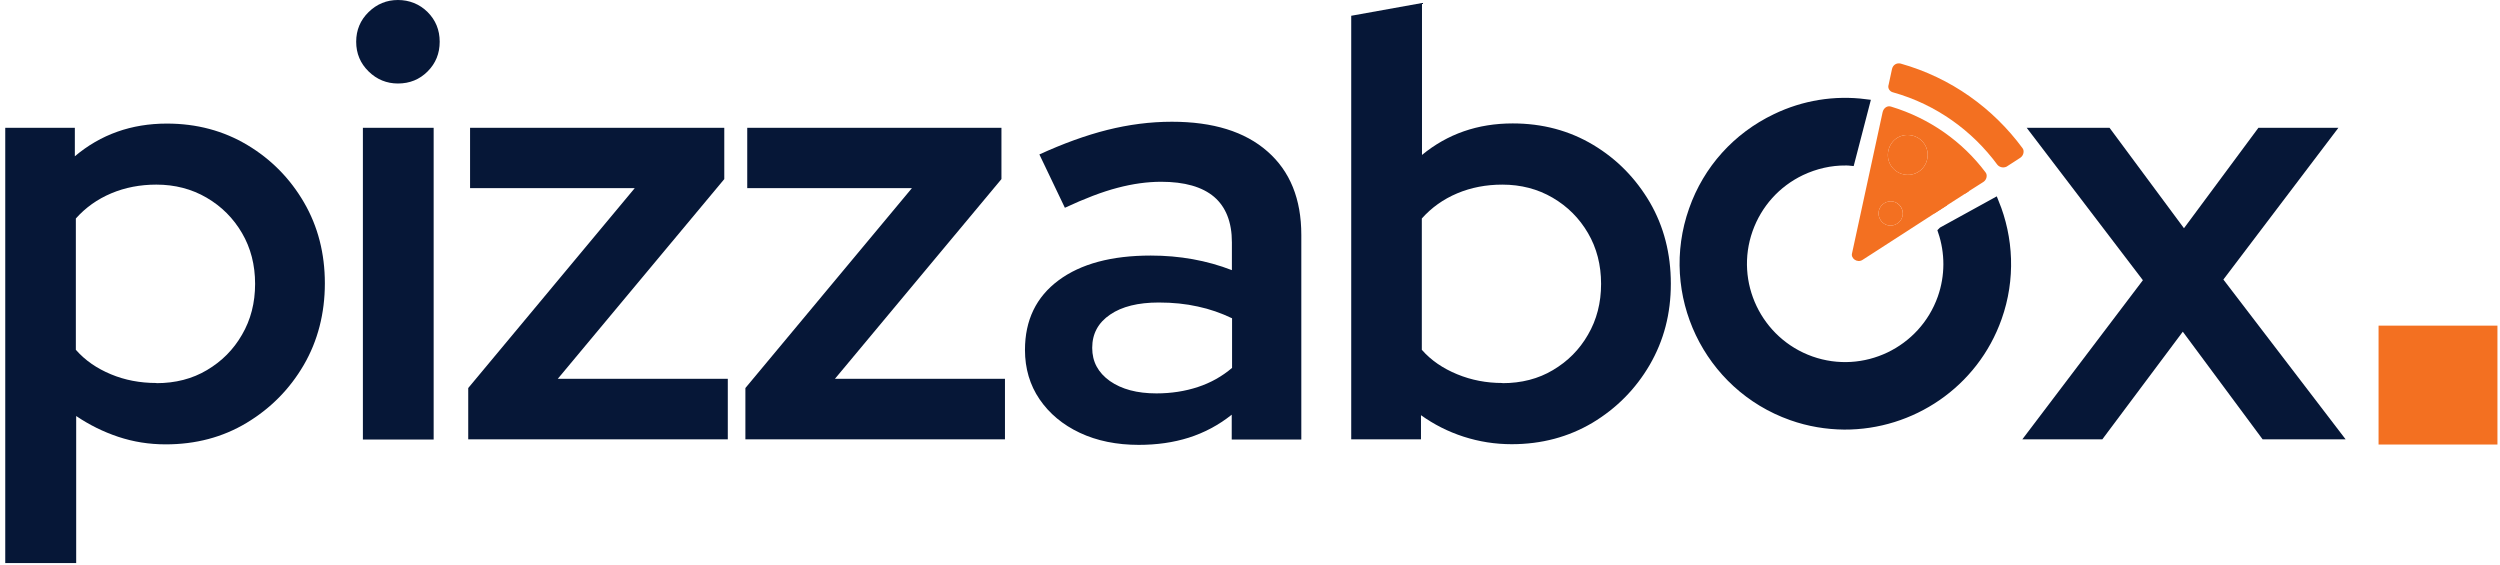 <svg width="372" height="84" viewBox="0 0 372 84" fill="none" xmlns="http://www.w3.org/2000/svg">
<path d="M53.998 19.013H64.528V65.398H53.998V19.013ZM59.213 12.426C57.541 12.426 56.069 11.827 54.846 10.629C53.624 9.432 53 7.96 53 6.213C53 4.466 53.624 2.994 54.846 1.797C56.069 0.599 57.541 0 59.213 0C60.885 0 62.432 0.599 63.629 1.797C64.827 2.994 65.426 4.466 65.426 6.213C65.426 7.96 64.827 9.432 63.629 10.629C62.432 11.827 60.96 12.426 59.213 12.426Z" fill="#061737"/>
<path d="M23.288 57.014C26.107 57.014 28.627 56.365 30.798 55.068C32.994 53.77 34.741 52.024 36.013 49.803C37.311 47.582 37.959 45.062 37.959 42.242C37.959 39.423 37.311 36.903 36.013 34.682C34.716 32.462 32.969 30.715 30.748 29.417C28.528 28.12 26.032 27.471 23.263 27.471C20.867 27.471 18.622 27.895 16.551 28.769C14.48 29.642 12.733 30.89 11.286 32.511V52.049C12.658 53.62 14.405 54.818 16.501 55.691C18.597 56.565 20.843 56.989 23.263 56.989M0.781 83.762V19.012H11.136V23.254C14.979 20.011 19.545 18.389 24.835 18.389C29.276 18.389 33.268 19.462 36.812 21.582C40.355 23.703 43.174 26.573 45.245 30.141C47.316 33.709 48.339 37.726 48.339 42.168C48.339 46.609 47.291 50.726 45.195 54.319C43.099 57.912 40.255 60.782 36.687 62.928C33.119 65.073 29.102 66.121 24.66 66.121C22.19 66.121 19.844 65.747 17.599 64.999C15.353 64.25 13.257 63.202 11.336 61.904V83.787H0.781V83.762Z" fill="#061737"/>
<path d="M69.672 65.374V57.739L94.449 27.996H69.946V19.014H107.773V26.649L82.996 56.367H108.297V65.374H69.672Z" fill="#061737"/>
<path d="M110.914 65.374V57.739L135.691 27.996H111.189V19.014H149.015V26.649L124.238 56.367H149.539V65.374H110.914Z" fill="#061737"/>
<path d="M162.521 51.775C162.521 53.821 163.395 55.443 165.141 56.691C166.888 57.913 169.183 58.537 172.078 58.537C174.299 58.537 176.345 58.213 178.241 57.589C180.137 56.965 181.834 56.017 183.331 54.744V47.359C181.709 46.585 180.012 45.986 178.241 45.612C176.469 45.213 174.523 45.013 172.427 45.013C169.358 45.013 166.938 45.612 165.191 46.81C163.42 48.007 162.521 49.654 162.521 51.75M169.458 66.197C166.164 66.197 163.22 65.598 160.675 64.401C158.13 63.203 156.134 61.531 154.686 59.41C153.239 57.289 152.516 54.819 152.516 52.075C152.516 47.633 154.187 44.19 157.506 41.72C160.825 39.249 165.416 38.027 171.229 38.027C175.546 38.027 179.563 38.75 183.306 40.197V36.056C183.306 33.061 182.408 30.791 180.661 29.294C178.89 27.797 176.27 27.048 172.776 27.048C170.73 27.048 168.56 27.347 166.289 27.946C163.993 28.545 161.398 29.543 158.454 30.916L154.661 22.981C158.205 21.359 161.573 20.136 164.742 19.338C167.936 18.539 171.13 18.115 174.373 18.115C180.511 18.115 185.252 19.587 188.596 22.532C191.964 25.476 193.636 29.618 193.636 34.958V65.399H183.281V61.706C181.31 63.278 179.164 64.401 176.893 65.124C174.598 65.848 172.128 66.197 169.408 66.197" fill="#061737"/>
<path d="M223.569 57.015C226.389 57.015 228.909 56.366 231.079 55.069C233.275 53.771 235.022 52.025 236.294 49.804C237.592 47.583 238.241 45.063 238.241 42.243C238.241 39.424 237.592 36.904 236.294 34.683C234.997 32.462 233.25 30.716 231.03 29.418C228.809 28.121 226.314 27.472 223.544 27.472C221.149 27.472 218.903 27.896 216.832 28.77C214.761 29.643 213.014 30.89 211.567 32.512V52.049C212.94 53.621 214.711 54.819 216.832 55.692C218.953 56.566 221.199 56.99 223.544 56.99M201.062 65.374V2.346L211.592 0.449V23.055C215.385 19.936 219.876 18.365 225.091 18.365C229.532 18.365 233.525 19.438 237.068 21.558C240.611 23.679 243.406 26.549 245.502 30.117C247.573 33.685 248.621 37.727 248.621 42.218C248.621 46.71 247.573 50.677 245.477 54.295C243.381 57.888 240.536 60.758 236.968 62.904C233.4 65.024 229.383 66.097 224.941 66.097C222.471 66.097 220.101 65.723 217.78 64.975C215.46 64.226 213.364 63.153 211.442 61.781V65.374H201.087H201.062Z" fill="#061737"/>
<path d="M300.922 65.374L318.862 41.695L301.571 19.014H313.897L324.975 33.96L336.054 19.014H347.956L330.839 41.595L349.029 65.374H336.678L324.801 49.355L312.824 65.374H300.922Z" fill="#061737"/>
<path d="M371.62 48.455H353.93V66.146H371.62V48.455Z" fill="#F37021"/>
<path d="M265.08 19.319C268.259 17.787 271.683 17.067 275.114 17.157L273.845 22.051C271.547 22.144 269.283 22.724 267.173 23.717L267.167 23.72L267.16 23.723C263.009 25.714 259.89 29.2 258.349 33.515L258.348 33.52C255.173 42.481 259.892 52.306 268.819 55.478L268.821 55.48C277.783 58.654 287.609 53.934 290.781 45.007L290.782 45.004C291.912 41.807 292.031 38.466 291.304 35.37L295.728 32.937C297.025 37.276 297.022 42.052 295.401 46.618L295.4 46.62C292.19 55.702 283.585 61.378 274.443 61.335C272.046 61.312 269.615 60.921 267.235 60.074L267.232 60.073L266.698 59.877C255.568 55.615 249.779 43.178 253.778 31.88L253.78 31.876C255.731 26.323 259.741 21.873 265.074 19.321L265.08 19.319Z" fill="#061737" stroke="#061737" stroke-width="3.835"/>
<path d="M289.049 34.434C290.097 37.553 290.147 41.046 288.974 44.365C286.155 52.3 277.421 56.491 269.462 53.672C261.527 50.852 257.335 42.119 260.155 34.16C261.527 30.317 264.297 27.223 267.99 25.451C270.111 24.453 272.381 23.929 274.652 23.954C274.876 23.954 275.101 23.954 275.325 23.979L277.546 15.421C273.03 14.847 268.439 15.571 264.247 17.592C258.458 20.361 254.091 25.202 251.971 31.24C247.554 43.716 254.116 57.465 266.592 61.881C269.187 62.804 271.832 63.228 274.427 63.253C284.358 63.303 293.715 57.14 297.208 47.259C299.254 41.495 298.93 35.432 296.784 30.167L289.074 34.409L289.049 34.434Z" fill="#061737" stroke="#061737" stroke-width="1.342" stroke-miterlimit="10"/>
<path d="M292.959 28.469L287.818 31.763L286.047 28.893L291.087 25.824L292.959 28.469Z" fill="#F37021"/>
<path d="M286.771 23.678C286.422 25.3 284.875 26.298 283.253 25.949C281.656 25.599 280.633 24.052 280.983 22.43C281.357 20.734 282.904 19.811 284.501 20.16C286.098 20.509 287.121 22.056 286.771 23.678ZM283.103 32.137C282.904 33.085 281.906 33.734 280.958 33.534C279.984 33.334 279.361 32.336 279.56 31.388C279.76 30.44 280.733 29.791 281.706 29.991C282.679 30.191 283.303 31.164 283.103 32.137ZM295.43 25.624C292.036 21.108 287.171 17.615 281.407 15.868C280.858 15.669 280.284 16.043 280.134 16.692L275.593 37.651C275.343 38.45 276.366 39.173 277.14 38.674L289.741 30.54C289.067 30.141 288.643 29.367 288.817 28.569C289.017 27.596 290.015 26.972 290.963 27.171C291.762 27.346 292.286 28.045 292.385 28.818L295.13 27.072C295.629 26.747 295.779 26.024 295.43 25.624Z" fill="#F37021"/>
<path d="M283.103 32.137C282.903 33.085 281.905 33.734 280.957 33.534C280.009 33.335 279.36 32.362 279.56 31.389C279.759 30.44 280.732 29.792 281.705 29.991C282.654 30.191 283.302 31.189 283.103 32.137Z" fill="#F37021"/>
<path d="M286.771 23.679C286.422 25.301 284.85 26.299 283.253 25.95C281.656 25.601 280.633 24.054 280.982 22.432C281.357 20.735 282.904 19.812 284.501 20.161C286.098 20.511 287.121 22.058 286.771 23.679Z" fill="#F37021"/>
<path d="M281.703 13.747C288.115 15.544 293.505 19.486 297.198 24.501C297.522 24.901 298.096 25.025 298.57 24.801L300.616 23.478C301.115 23.154 301.265 22.43 300.941 22.031C296.574 16.118 290.336 11.576 282.801 9.456C282.227 9.331 281.678 9.63 281.528 10.279L281.029 12.599C280.83 13.148 281.229 13.647 281.703 13.747Z" fill="#F37021"/>
</svg>
